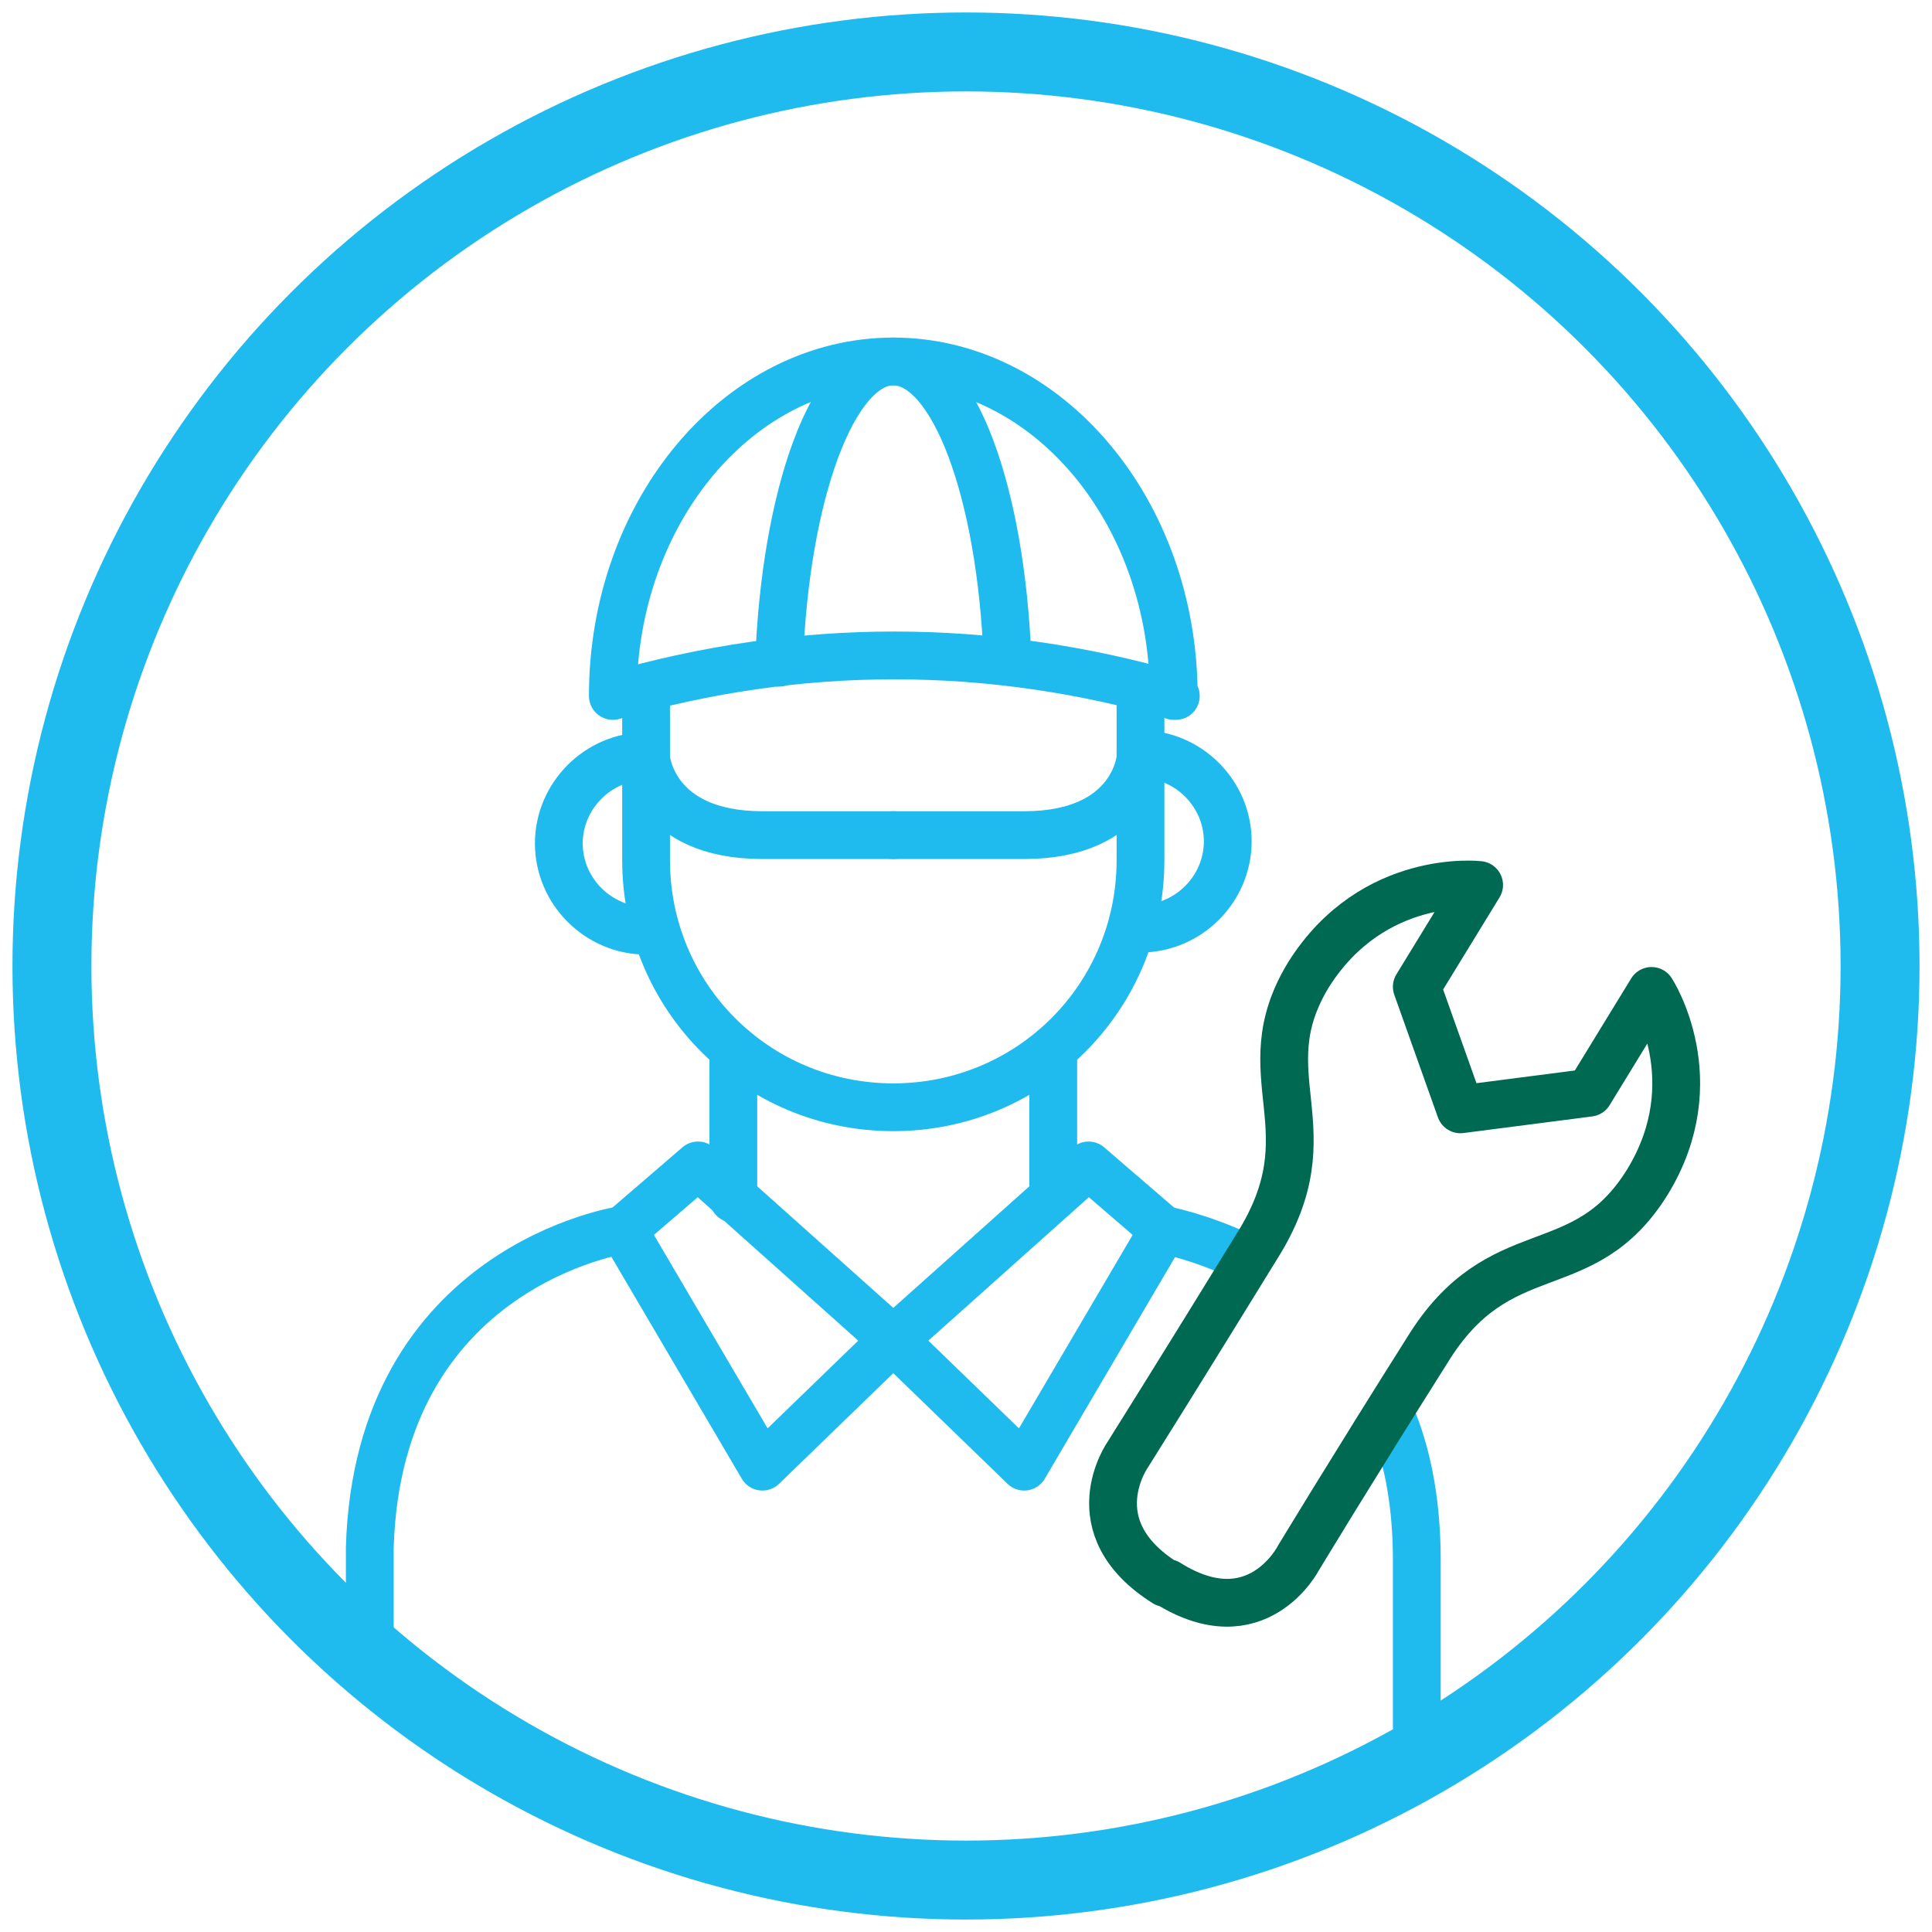 <?xml version="1.0" encoding="UTF-8"?>
<svg id="Ebene_1" xmlns="http://www.w3.org/2000/svg" version="1.1" viewBox="0 0 93 93">
  <!-- Generator: Adobe Illustrator 29.6.0, SVG Export Plug-In . SVG Version: 2.1.1 Build 207)  -->
  <defs>
    <style>
      .st0 {
        stroke-width: 3.8px;
      }

      .st0, .st1 {
        stroke: #1fbbee;
      }

      .st0, .st1, .st2 {
        fill: none;
        stroke-linecap: round;
        stroke-linejoin: round;
      }

      .st1, .st2 {
        stroke-width: 2.3px;
      }

      .st2 {
        stroke: #006951;
      }
    </style>
  </defs>
  <circle class="st0" cx="46.5" cy="46.5" r="44"/>
  <path class="st1" d="M54.9,33.2v8.2c0,6.6-5.3,11.9-11.9,11.9s-11.9-5.3-11.9-11.9v-8.2"/>
  <path class="st1" d="M54.9,36.3c2.3,0,4.2,1.9,4.2,4.2s-1.9,4.2-4.2,4.2"/>
  <path class="st1" d="M31.1,44.8c-2.3,0-4.2-1.9-4.2-4.2s1.9-4.2,4.2-4.2"/>
  <path class="st1" d="M56.5,33.5c0-8.9-6.1-16.1-13.5-16.1s-13.5,7.2-13.5,16.1c9-2.6,18.1-2.6,27.1,0Z"/>
  <path class="st1" d="M37.5,31.9c.3-8.1,2.6-14.5,5.5-14.5s5.2,6.3,5.5,14.4"/>
  <path class="st1" d="M31.1,36.5s.3,3.7,5.6,3.7h6.3"/>
  <path class="st1" d="M54.9,36.5s-.3,3.7-5.6,3.7h-6.3"/>
  <line class="st1" x1="35.3" y1="50.5" x2="35.3" y2="57.7"/>
  <line class="st1" x1="50.7" y1="50.5" x2="50.7" y2="57.6"/>
  <polygon class="st1" points="33.6 56.1 43 64.5 36.7 70.6 30 59.2 33.6 56.1"/>
  <path class="st1" d="M30,59.2s-11.8,1.7-12.2,15.3v5.4"/>
  <polygon class="st1" points="52.4 56.1 43 64.5 49.3 70.6 56 59.2 52.4 56.1"/>
  <path class="st1" d="M67.1,68.5c.7,1.8,1.1,4,1.1,6.6v8"/>
  <path class="st1" d="M56,59.2s1.7.3,3.8,1.3"/>
  <path class="st2" d="M56.2,76.2c4.3,2.7,6.3-1.2,6.3-1.2,0,0,2.6-4.3,6.2-10,3.5-5.7,7.5-3.1,10.6-8.1,3-4.9.2-9.2.2-9.2l-3,4.9-6.2.8-2.1-5.9,3-4.9s-5.1-.6-8.2,4.3c-3,4.9,1.1,7.4-2.5,13.1-3.5,5.7-6.2,10-6.2,10,0,0-2.5,3.5,1.8,6.2h0Z"/>
</svg>